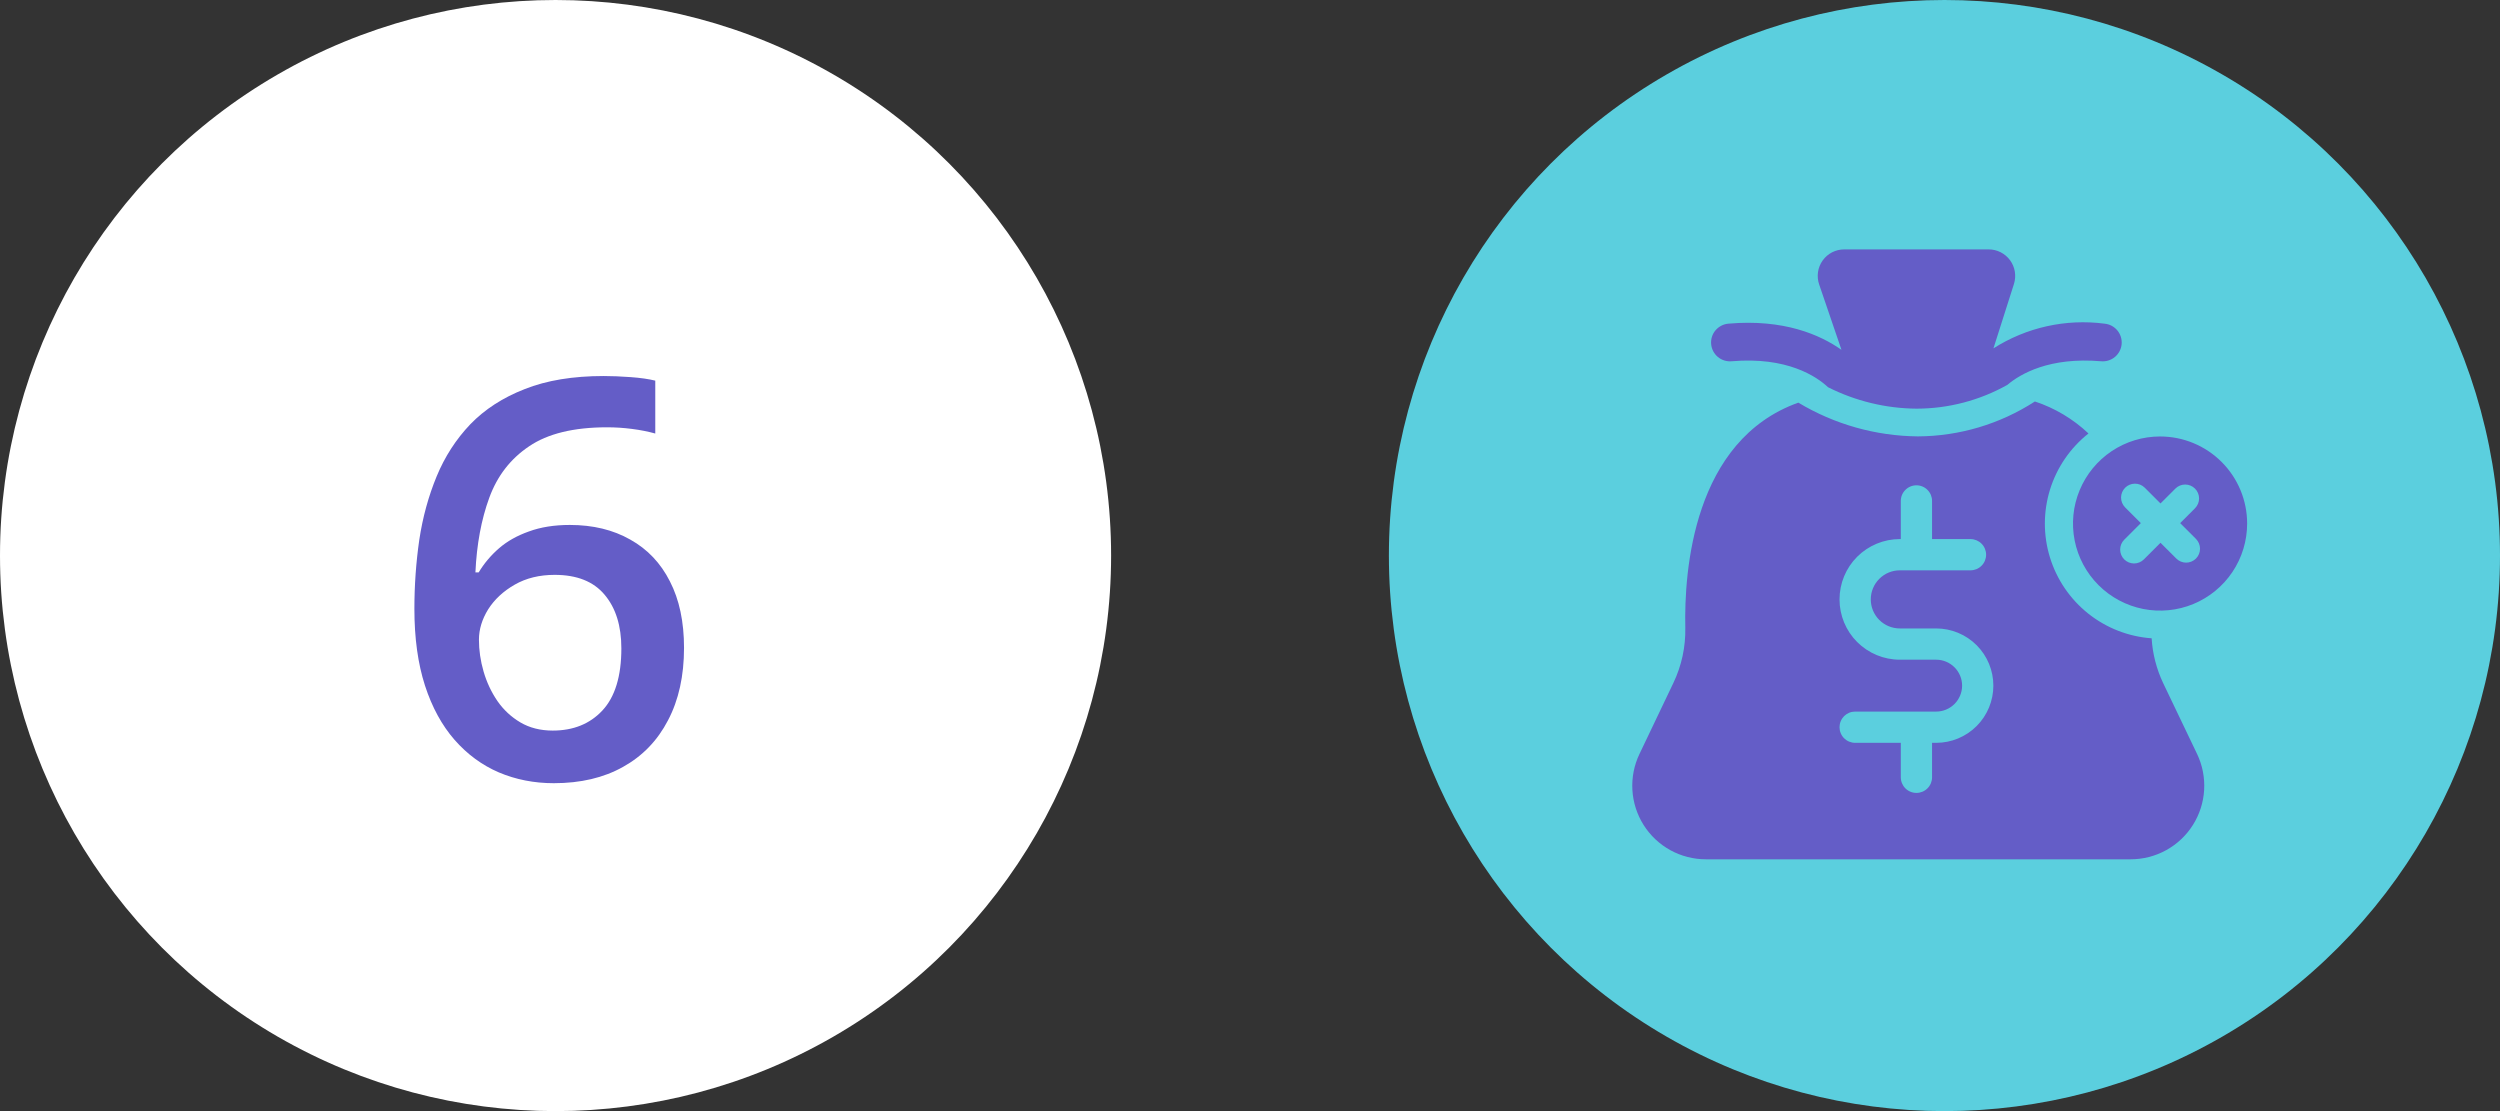 <svg xmlns="http://www.w3.org/2000/svg" width="90" height="40" viewBox="0 0 90 40" fill="none"><rect x="0" y="0" width="90" height="40" fill="#333333" stroke="none"/><circle cx="20" cy="20" r="20" fill="white"></circle><path d="M14.918 21.916C14.918 21.076 14.977 20.249 15.094 19.436C15.217 18.622 15.426 17.86 15.719 17.15C16.012 16.441 16.415 15.816 16.93 15.275C17.451 14.735 18.105 14.312 18.893 14.006C19.68 13.693 20.628 13.537 21.734 13.537C22.021 13.537 22.343 13.55 22.701 13.576C23.059 13.602 23.355 13.645 23.59 13.703V15.607C23.336 15.536 23.056 15.48 22.75 15.441C22.451 15.402 22.151 15.383 21.852 15.383C20.654 15.383 19.719 15.611 19.049 16.066C18.378 16.516 17.9 17.134 17.613 17.922C17.327 18.703 17.161 19.598 17.115 20.607H17.232C17.428 20.282 17.672 19.992 17.965 19.738C18.258 19.484 18.616 19.283 19.039 19.133C19.462 18.977 19.954 18.898 20.514 18.898C21.347 18.898 22.073 19.074 22.691 19.426C23.31 19.771 23.785 20.272 24.117 20.93C24.456 21.587 24.625 22.385 24.625 23.322C24.625 24.331 24.433 25.201 24.049 25.93C23.671 26.659 23.131 27.219 22.428 27.609C21.731 28 20.901 28.195 19.938 28.195C19.228 28.195 18.567 28.065 17.955 27.805C17.35 27.544 16.819 27.154 16.363 26.633C15.908 26.112 15.553 25.461 15.299 24.68C15.045 23.892 14.918 22.971 14.918 21.916ZM19.898 26.301C20.641 26.301 21.236 26.06 21.686 25.578C22.141 25.09 22.369 24.344 22.369 23.342C22.369 22.528 22.167 21.884 21.764 21.408C21.366 20.933 20.768 20.695 19.967 20.695C19.42 20.695 18.941 20.812 18.531 21.047C18.121 21.281 17.802 21.578 17.574 21.936C17.353 22.294 17.242 22.658 17.242 23.029C17.242 23.407 17.297 23.788 17.408 24.172C17.519 24.556 17.685 24.911 17.906 25.236C18.128 25.555 18.404 25.812 18.736 26.008C19.068 26.203 19.456 26.301 19.898 26.301Z" fill="#645DC7"></path><circle cx="70" cy="20" r="20" fill="#5BCFDE"></circle><path d="M62.336 13.006C64.331 12.834 65.393 13.55 65.809 13.94C66.799 14.439 67.891 14.704 69 14.712C70.143 14.71 71.266 14.416 72.263 13.857C72.728 13.463 73.778 12.845 75.645 13.006C75.824 13.021 76.002 12.964 76.139 12.849C76.277 12.733 76.363 12.568 76.379 12.389C76.394 12.21 76.339 12.032 76.224 11.894C76.109 11.756 75.944 11.669 75.765 11.652C74.368 11.47 72.952 11.785 71.764 12.541L72.503 10.22C72.548 10.077 72.558 9.925 72.534 9.777C72.51 9.629 72.451 9.489 72.362 9.368C72.273 9.247 72.157 9.149 72.023 9.081C71.889 9.013 71.741 8.978 71.591 8.978H66.394C66.242 8.978 66.092 9.014 65.956 9.083C65.821 9.152 65.704 9.253 65.616 9.377C65.527 9.501 65.47 9.644 65.448 9.794C65.426 9.945 65.441 10.098 65.49 10.242L66.293 12.594C65.531 12.057 64.223 11.476 62.22 11.652C62.041 11.668 61.875 11.754 61.758 11.892C61.642 12.029 61.586 12.208 61.601 12.387C61.617 12.567 61.703 12.733 61.841 12.849C61.979 12.965 62.157 13.021 62.336 13.006Z" fill="#645DC7"></path><path d="M77.873 24.59C77.634 24.084 77.493 23.538 77.459 22.979C76.627 22.919 75.832 22.61 75.179 22.091C74.526 21.572 74.045 20.867 73.799 20.07C73.553 19.273 73.554 18.42 73.801 17.623C74.049 16.826 74.531 16.123 75.185 15.605C74.634 15.084 73.976 14.691 73.256 14.453C72.002 15.266 70.54 15.702 69.045 15.71C67.527 15.696 66.041 15.277 64.74 14.495C60.956 15.848 60.626 20.551 60.671 22.598C60.685 23.287 60.538 23.969 60.24 24.59L59.021 27.143C58.828 27.547 58.74 27.993 58.766 28.44C58.792 28.887 58.931 29.32 59.169 29.698C59.408 30.077 59.739 30.389 60.13 30.605C60.522 30.821 60.963 30.935 61.41 30.935H76.703C77.15 30.935 77.591 30.822 77.983 30.606C78.375 30.39 78.706 30.078 78.945 29.699C79.184 29.32 79.323 28.887 79.349 28.441C79.375 27.994 79.288 27.547 79.095 27.143L77.873 24.59ZM69.702 26.742H69.554V27.983C69.554 28.132 69.495 28.275 69.389 28.381C69.284 28.486 69.141 28.545 68.992 28.545C68.842 28.545 68.699 28.486 68.594 28.381C68.488 28.275 68.429 28.132 68.429 27.983V26.742H66.785C66.711 26.742 66.638 26.727 66.57 26.699C66.502 26.671 66.44 26.629 66.387 26.577C66.335 26.525 66.294 26.463 66.266 26.394C66.237 26.326 66.223 26.253 66.223 26.179C66.223 26.105 66.237 26.032 66.266 25.964C66.294 25.896 66.335 25.834 66.387 25.781C66.44 25.729 66.502 25.688 66.57 25.659C66.638 25.631 66.711 25.617 66.785 25.617H69.702C69.95 25.617 70.187 25.518 70.362 25.343C70.537 25.168 70.636 24.93 70.636 24.683C70.636 24.435 70.537 24.198 70.362 24.023C70.187 23.848 69.95 23.749 69.702 23.749H68.394C67.818 23.749 67.266 23.52 66.858 23.113C66.451 22.706 66.223 22.154 66.223 21.578C66.223 21.002 66.451 20.45 66.858 20.043C67.266 19.636 67.818 19.407 68.394 19.407H68.429V18.033C68.429 17.884 68.488 17.741 68.594 17.636C68.699 17.53 68.842 17.471 68.992 17.471C69.141 17.471 69.284 17.53 69.389 17.636C69.495 17.741 69.554 17.884 69.554 18.033V19.407H70.937C71.087 19.407 71.23 19.467 71.335 19.572C71.441 19.677 71.5 19.821 71.5 19.97C71.5 20.119 71.441 20.262 71.335 20.367C71.23 20.473 71.087 20.532 70.937 20.532H68.394C68.116 20.532 67.85 20.642 67.654 20.839C67.458 21.035 67.348 21.301 67.348 21.578C67.348 21.856 67.458 22.122 67.654 22.318C67.85 22.514 68.116 22.624 68.394 22.624H69.702C70.248 22.624 70.772 22.841 71.158 23.227C71.544 23.613 71.761 24.137 71.761 24.683C71.761 25.229 71.544 25.753 71.158 26.139C70.772 26.525 70.248 26.742 69.702 26.742Z" fill="#645DC7"></path><path d="M77.763 15.713C77.143 15.713 76.537 15.896 76.021 16.241C75.506 16.585 75.104 17.075 74.867 17.648C74.629 18.221 74.567 18.851 74.688 19.459C74.809 20.067 75.108 20.626 75.546 21.064C75.984 21.502 76.543 21.801 77.151 21.922C77.759 22.043 78.389 21.981 78.962 21.744C79.535 21.506 80.025 21.104 80.369 20.589C80.714 20.073 80.897 19.467 80.897 18.847C80.897 18.016 80.567 17.219 79.979 16.631C79.391 16.043 78.594 15.713 77.763 15.713ZM79.055 20.108C78.961 20.202 78.833 20.255 78.701 20.255C78.568 20.255 78.441 20.202 78.347 20.108L77.778 19.54L77.179 20.139C77.085 20.232 76.958 20.285 76.825 20.285C76.693 20.284 76.566 20.232 76.472 20.138C76.378 20.044 76.326 19.917 76.326 19.785C76.325 19.652 76.378 19.525 76.471 19.431L77.07 18.832L76.502 18.264C76.409 18.169 76.358 18.043 76.358 17.91C76.359 17.778 76.412 17.652 76.505 17.558C76.598 17.465 76.725 17.413 76.857 17.412C76.989 17.411 77.116 17.463 77.21 17.556L77.778 18.124L78.316 17.587C78.41 17.494 78.537 17.442 78.668 17.443C78.801 17.444 78.927 17.496 79.02 17.59C79.114 17.683 79.166 17.809 79.167 17.942C79.168 18.073 79.116 18.2 79.023 18.295L78.486 18.832L79.055 19.4C79.148 19.494 79.201 19.622 79.201 19.754C79.201 19.887 79.148 20.014 79.055 20.108Z" fill="#645DC7"></path></svg>